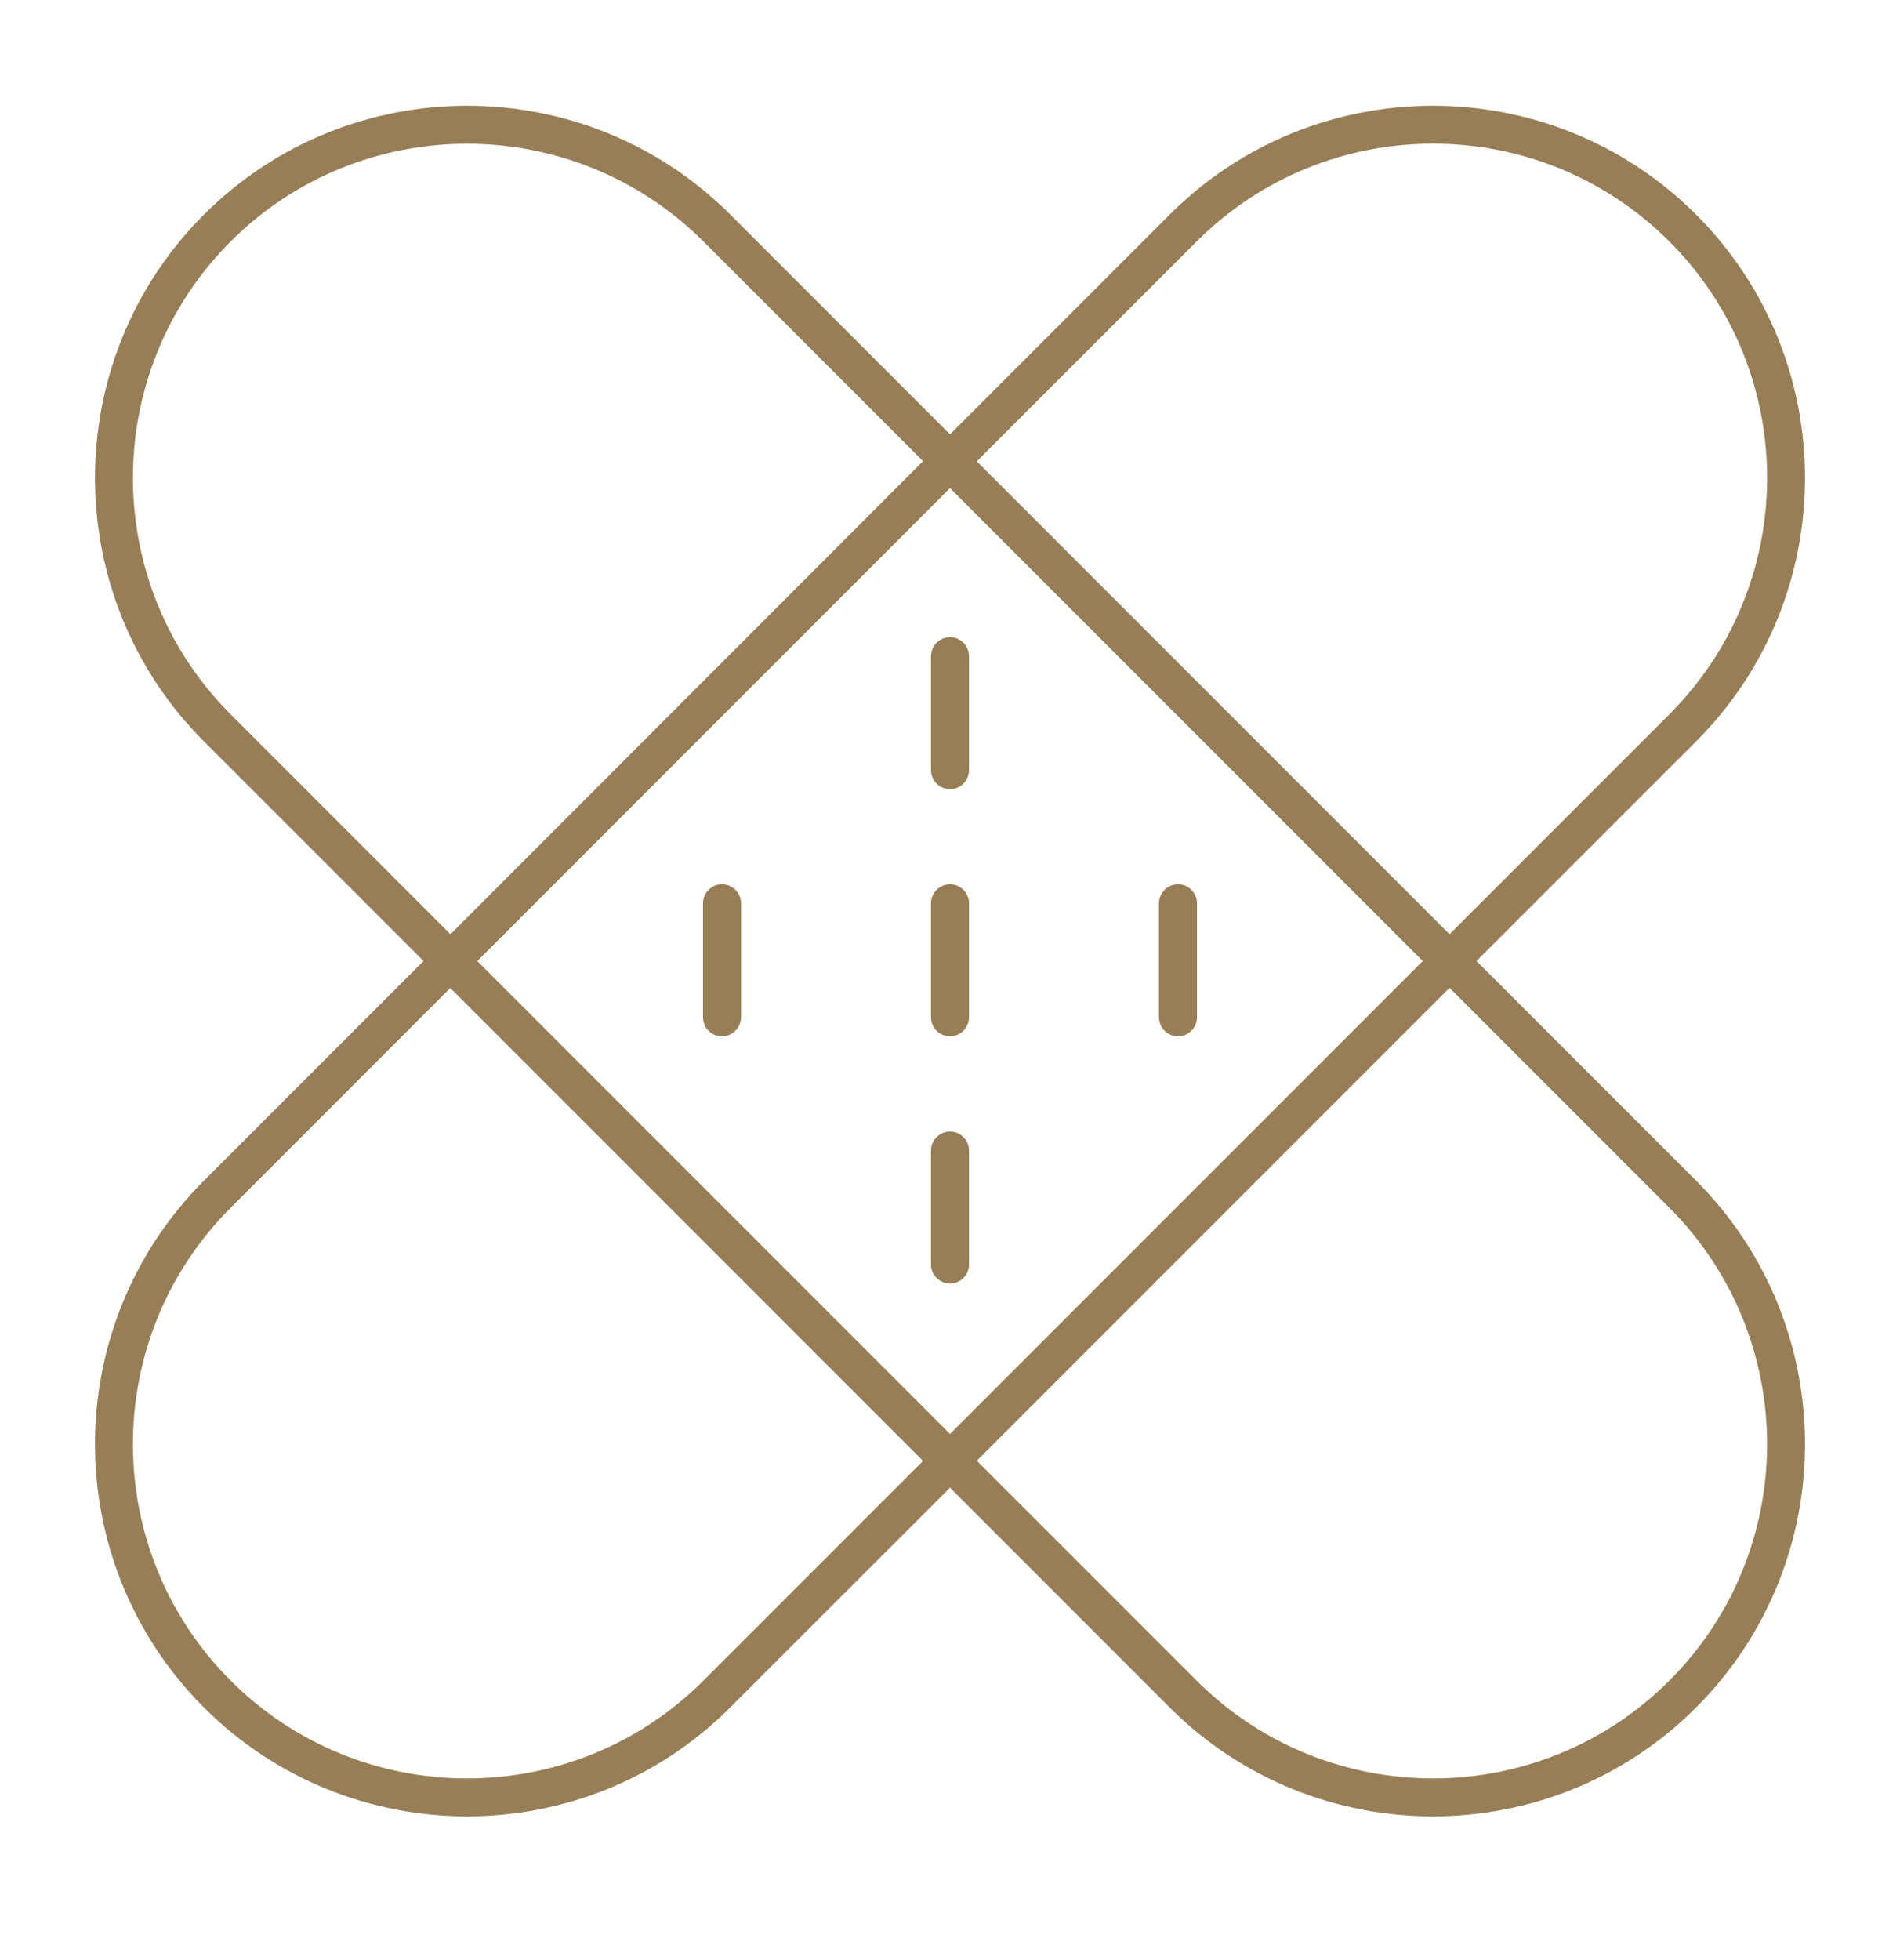 <?xml version="1.0" encoding="utf-8"?>
<svg xmlns="http://www.w3.org/2000/svg" fill="none" height="33" viewBox="0 0 32 33" width="32">
<path d="M24.867 16.18L28.567 12.481C31.011 10.036 31.011 6.058 28.567 3.614C26.122 1.169 22.144 1.169 19.699 3.614L16 7.313L12.301 3.614C9.856 1.169 5.878 1.169 3.434 3.614C0.989 6.058 0.989 10.036 3.434 12.481L7.133 16.18L3.434 19.879C0.989 22.324 0.989 26.302 3.434 28.746C4.656 29.969 6.263 30.58 7.866 30.58C9.472 30.58 11.079 29.969 12.298 28.746L16 25.047L19.699 28.746C20.922 29.969 22.528 30.58 24.134 30.58C25.741 30.58 27.344 29.969 28.567 28.746C31.011 26.302 31.011 22.324 28.567 19.879L24.867 16.18ZM20.154 4.065C22.349 1.87 25.92 1.87 28.115 4.065C30.311 6.26 30.311 9.831 28.115 12.026L24.413 15.729L16.451 7.767L20.154 4.065ZM23.962 16.18L16 24.142L8.039 16.18L16 8.218L23.962 16.18ZM3.885 12.026C1.69 9.831 1.69 6.26 3.885 4.065C4.982 2.967 6.426 2.42 7.866 2.42C9.306 2.42 10.749 2.97 11.847 4.065L15.546 7.764L7.587 15.729L3.885 12.026ZM11.847 28.295C9.651 30.49 6.08 30.49 3.885 28.295C1.69 26.1 1.69 22.529 3.885 20.334L7.584 16.634L15.546 24.596L11.847 28.295ZM28.115 28.295C25.92 30.49 22.349 30.49 20.154 28.295L16.451 24.593L24.413 16.631L28.112 20.33C30.311 22.529 30.311 26.1 28.115 28.295Z" fill="#977E57"/>
<path d="M16 17.447C16.176 17.447 16.32 17.303 16.32 17.127V15.207C16.32 15.031 16.176 14.887 16 14.887C15.824 14.887 15.68 15.031 15.68 15.207V17.127C15.68 17.306 15.824 17.447 16 17.447Z" fill="#977E57"/>
<path d="M16 13.287C16.176 13.287 16.32 13.143 16.32 12.967V11.047C16.32 10.871 16.176 10.727 16 10.727C15.824 10.727 15.68 10.871 15.68 11.047V12.967C15.68 13.143 15.824 13.287 16 13.287Z" fill="#977E57"/>
<path d="M19.84 17.447C20.016 17.447 20.16 17.303 20.16 17.127V15.207C20.16 15.031 20.016 14.887 19.84 14.887C19.664 14.887 19.52 15.031 19.52 15.207V17.127C19.52 17.306 19.664 17.447 19.84 17.447Z" fill="#977E57"/>
<path d="M12.16 17.447C12.336 17.447 12.48 17.303 12.48 17.127V15.207C12.48 15.031 12.336 14.887 12.16 14.887C11.984 14.887 11.84 15.031 11.84 15.207V17.127C11.84 17.306 11.981 17.447 12.16 17.447Z" fill="#977E57"/>
<path d="M16 21.61C16.176 21.61 16.32 21.466 16.32 21.29V19.37C16.32 19.194 16.176 19.05 16 19.05C15.824 19.05 15.68 19.194 15.68 19.37V21.29C15.68 21.466 15.824 21.61 16 21.61Z" fill="#977E57"/>
</svg>